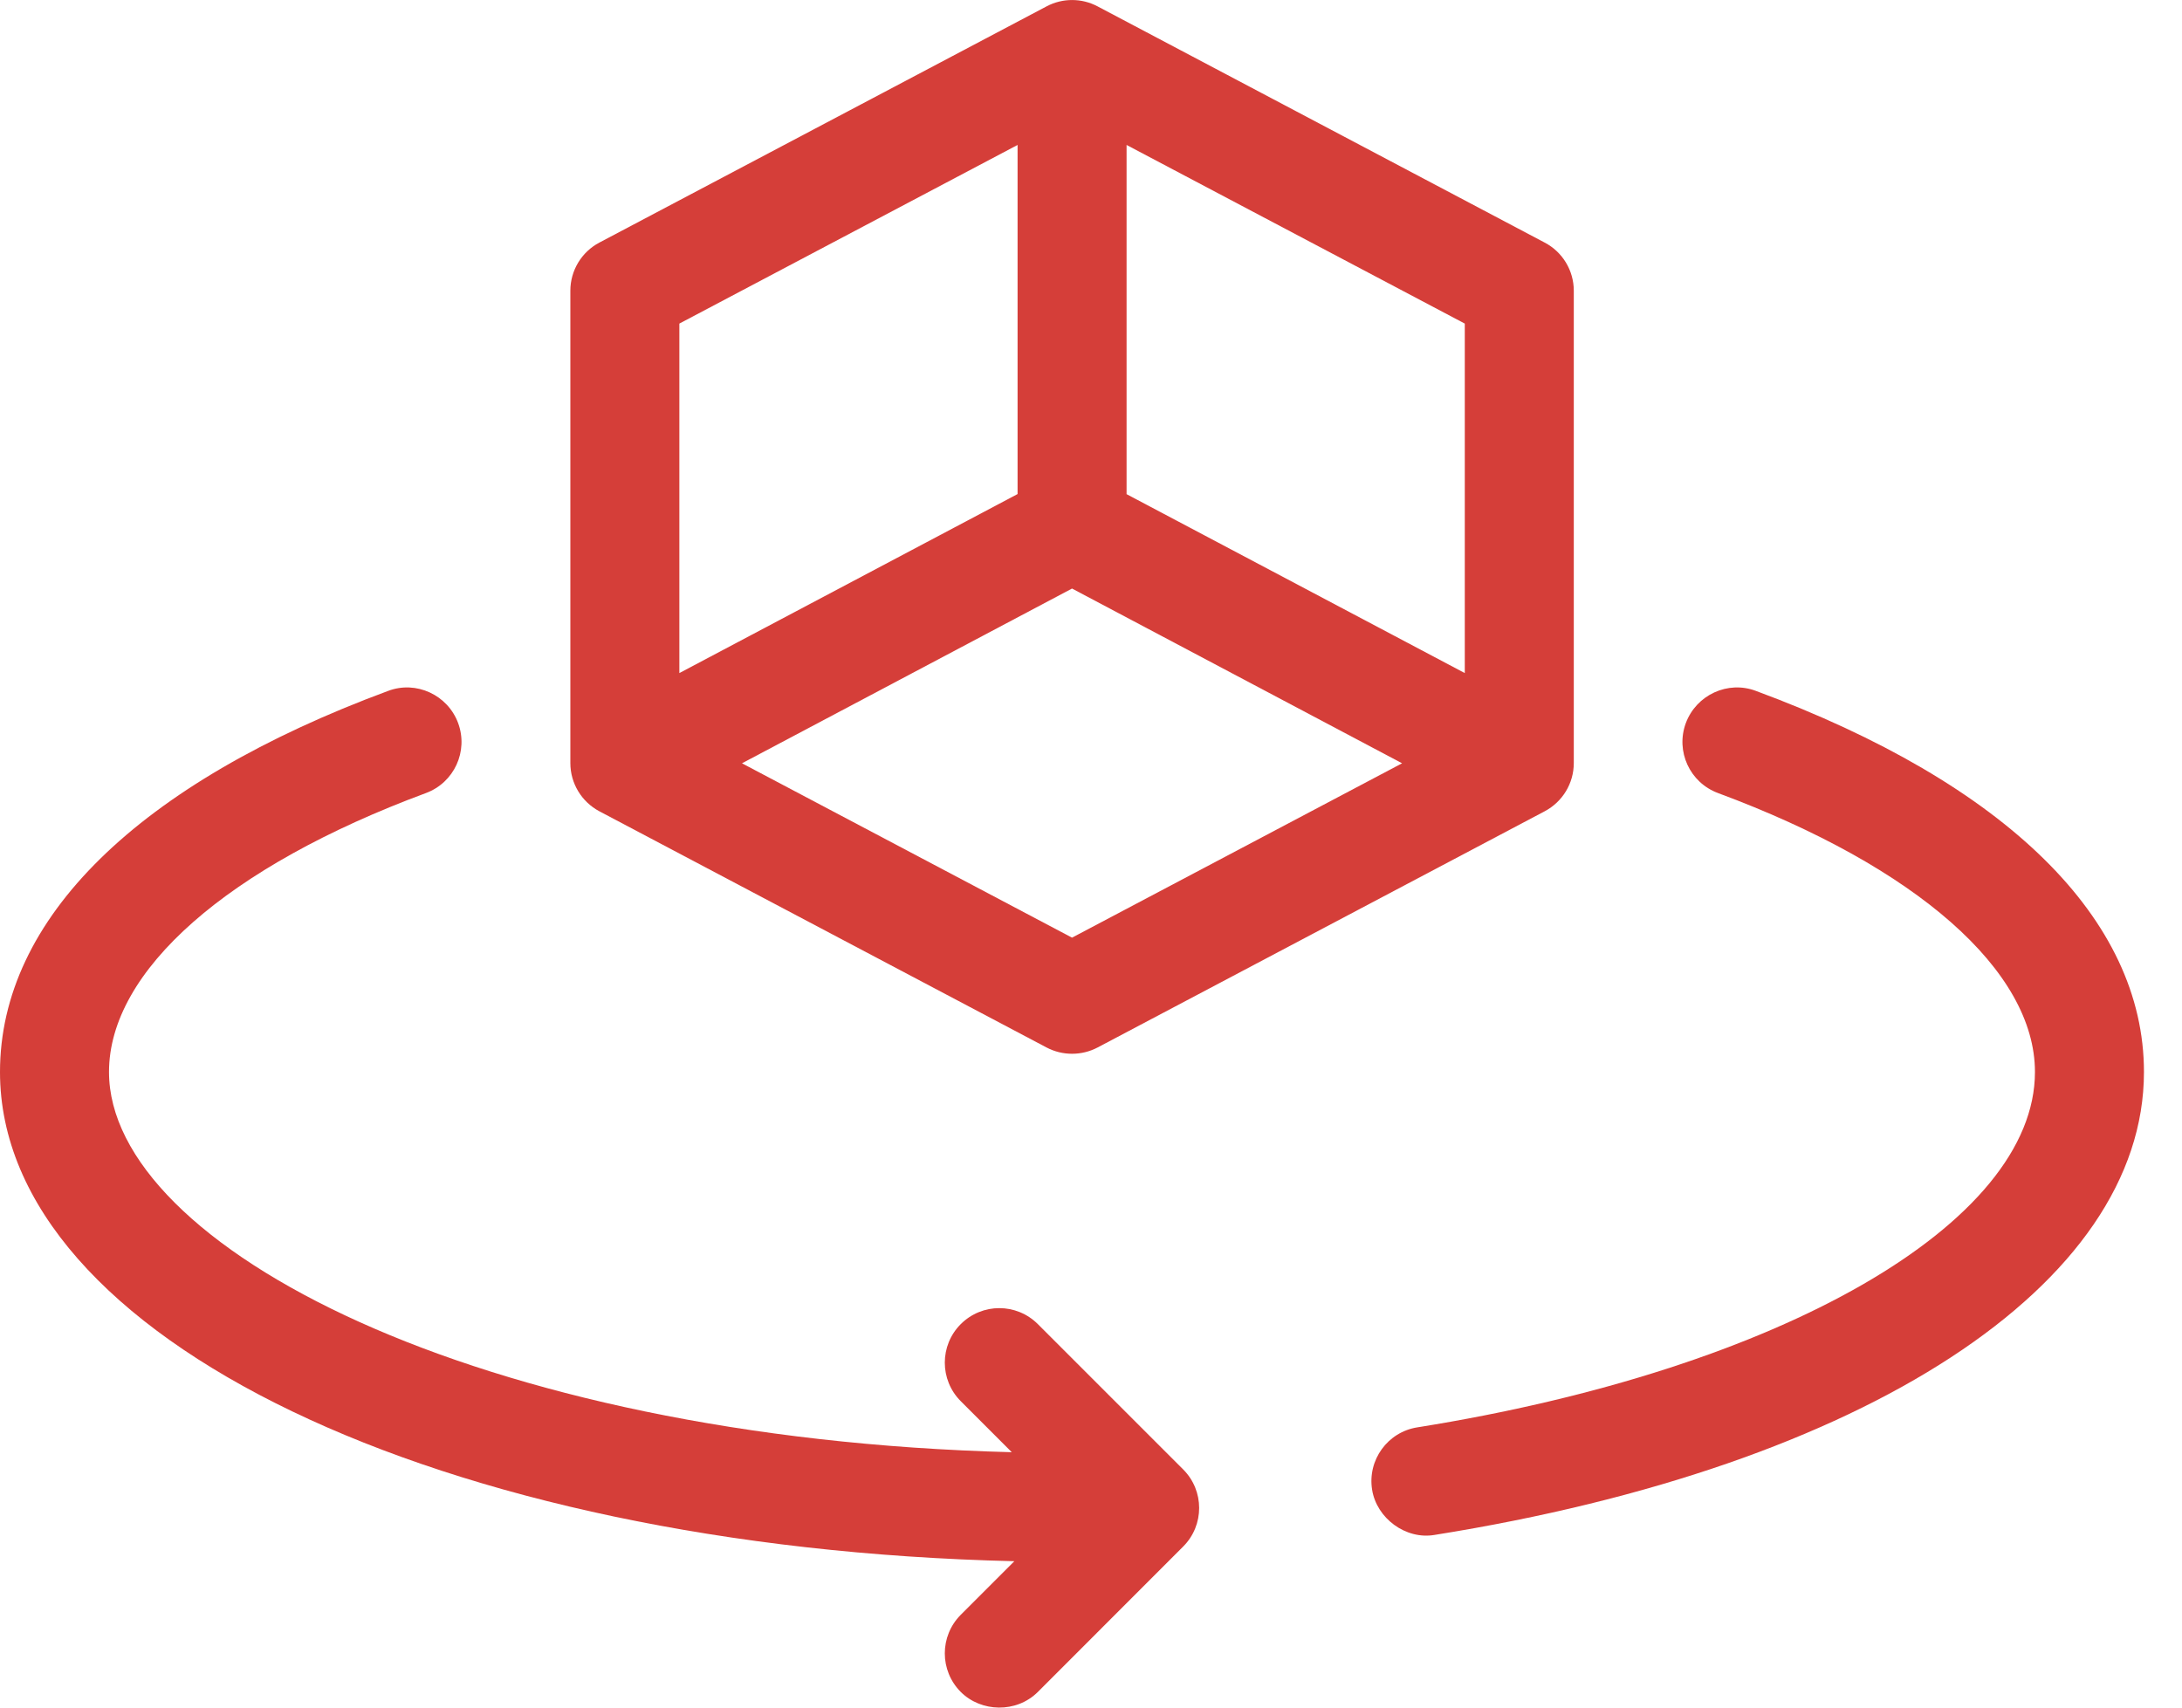 <svg width="23" height="18" viewBox="0 0 23 18" fill="none" xmlns="http://www.w3.org/2000/svg">
<path d="M6.318 8.552L11.032 11.042C11.2 11.13 11.401 11.13 11.569 11.042L16.282 8.552C16.471 8.452 16.589 8.257 16.589 8.044V3.064C16.589 2.852 16.471 2.656 16.282 2.557L11.569 0.067C11.401 -0.022 11.2 -0.022 11.032 0.067L6.318 2.557C6.13 2.656 6.012 2.852 6.012 3.064V8.044C6.012 8.257 6.13 8.452 6.318 8.552ZM11.3 9.884L7.821 8.046L11.3 6.204L14.779 8.046L11.3 9.884ZM15.44 7.095L11.875 5.209V1.528L15.44 3.411V7.095ZM10.726 1.528V5.208L7.161 7.095V3.411L10.726 1.528Z" fill="#D53E39"/>
<path d="M18.509 7.283C18.213 7.171 17.881 7.325 17.77 7.622C17.66 7.92 17.812 8.25 18.11 8.36C20.201 9.136 21.45 10.234 21.45 11.3C21.45 12.894 18.773 14.434 14.94 15.046C14.627 15.095 14.413 15.39 14.463 15.703C14.511 16.005 14.818 16.232 15.121 16.18C19.664 15.456 22.599 13.54 22.599 11.3C22.599 9.687 21.146 8.26 18.509 7.283Z" fill="#D53E39"/>
<path d="M10.94 13.958C10.715 13.733 10.352 13.733 10.127 13.958C9.903 14.182 9.903 14.546 10.127 14.77L10.665 15.308C5.028 15.163 1.149 13.134 1.149 11.3C1.149 10.234 2.398 9.135 4.489 8.36C4.787 8.25 4.939 7.92 4.829 7.622C4.719 7.325 4.386 7.171 4.091 7.283C1.453 8.26 0 9.686 0 11.3C0 14.106 4.651 16.316 10.692 16.457L10.127 17.022C9.903 17.247 9.903 17.61 10.127 17.835C10.341 18.049 10.713 18.061 10.94 17.835L12.472 16.302C12.696 16.078 12.696 15.714 12.472 15.49L10.94 13.958Z" fill="#D53E39"/>
</svg>
